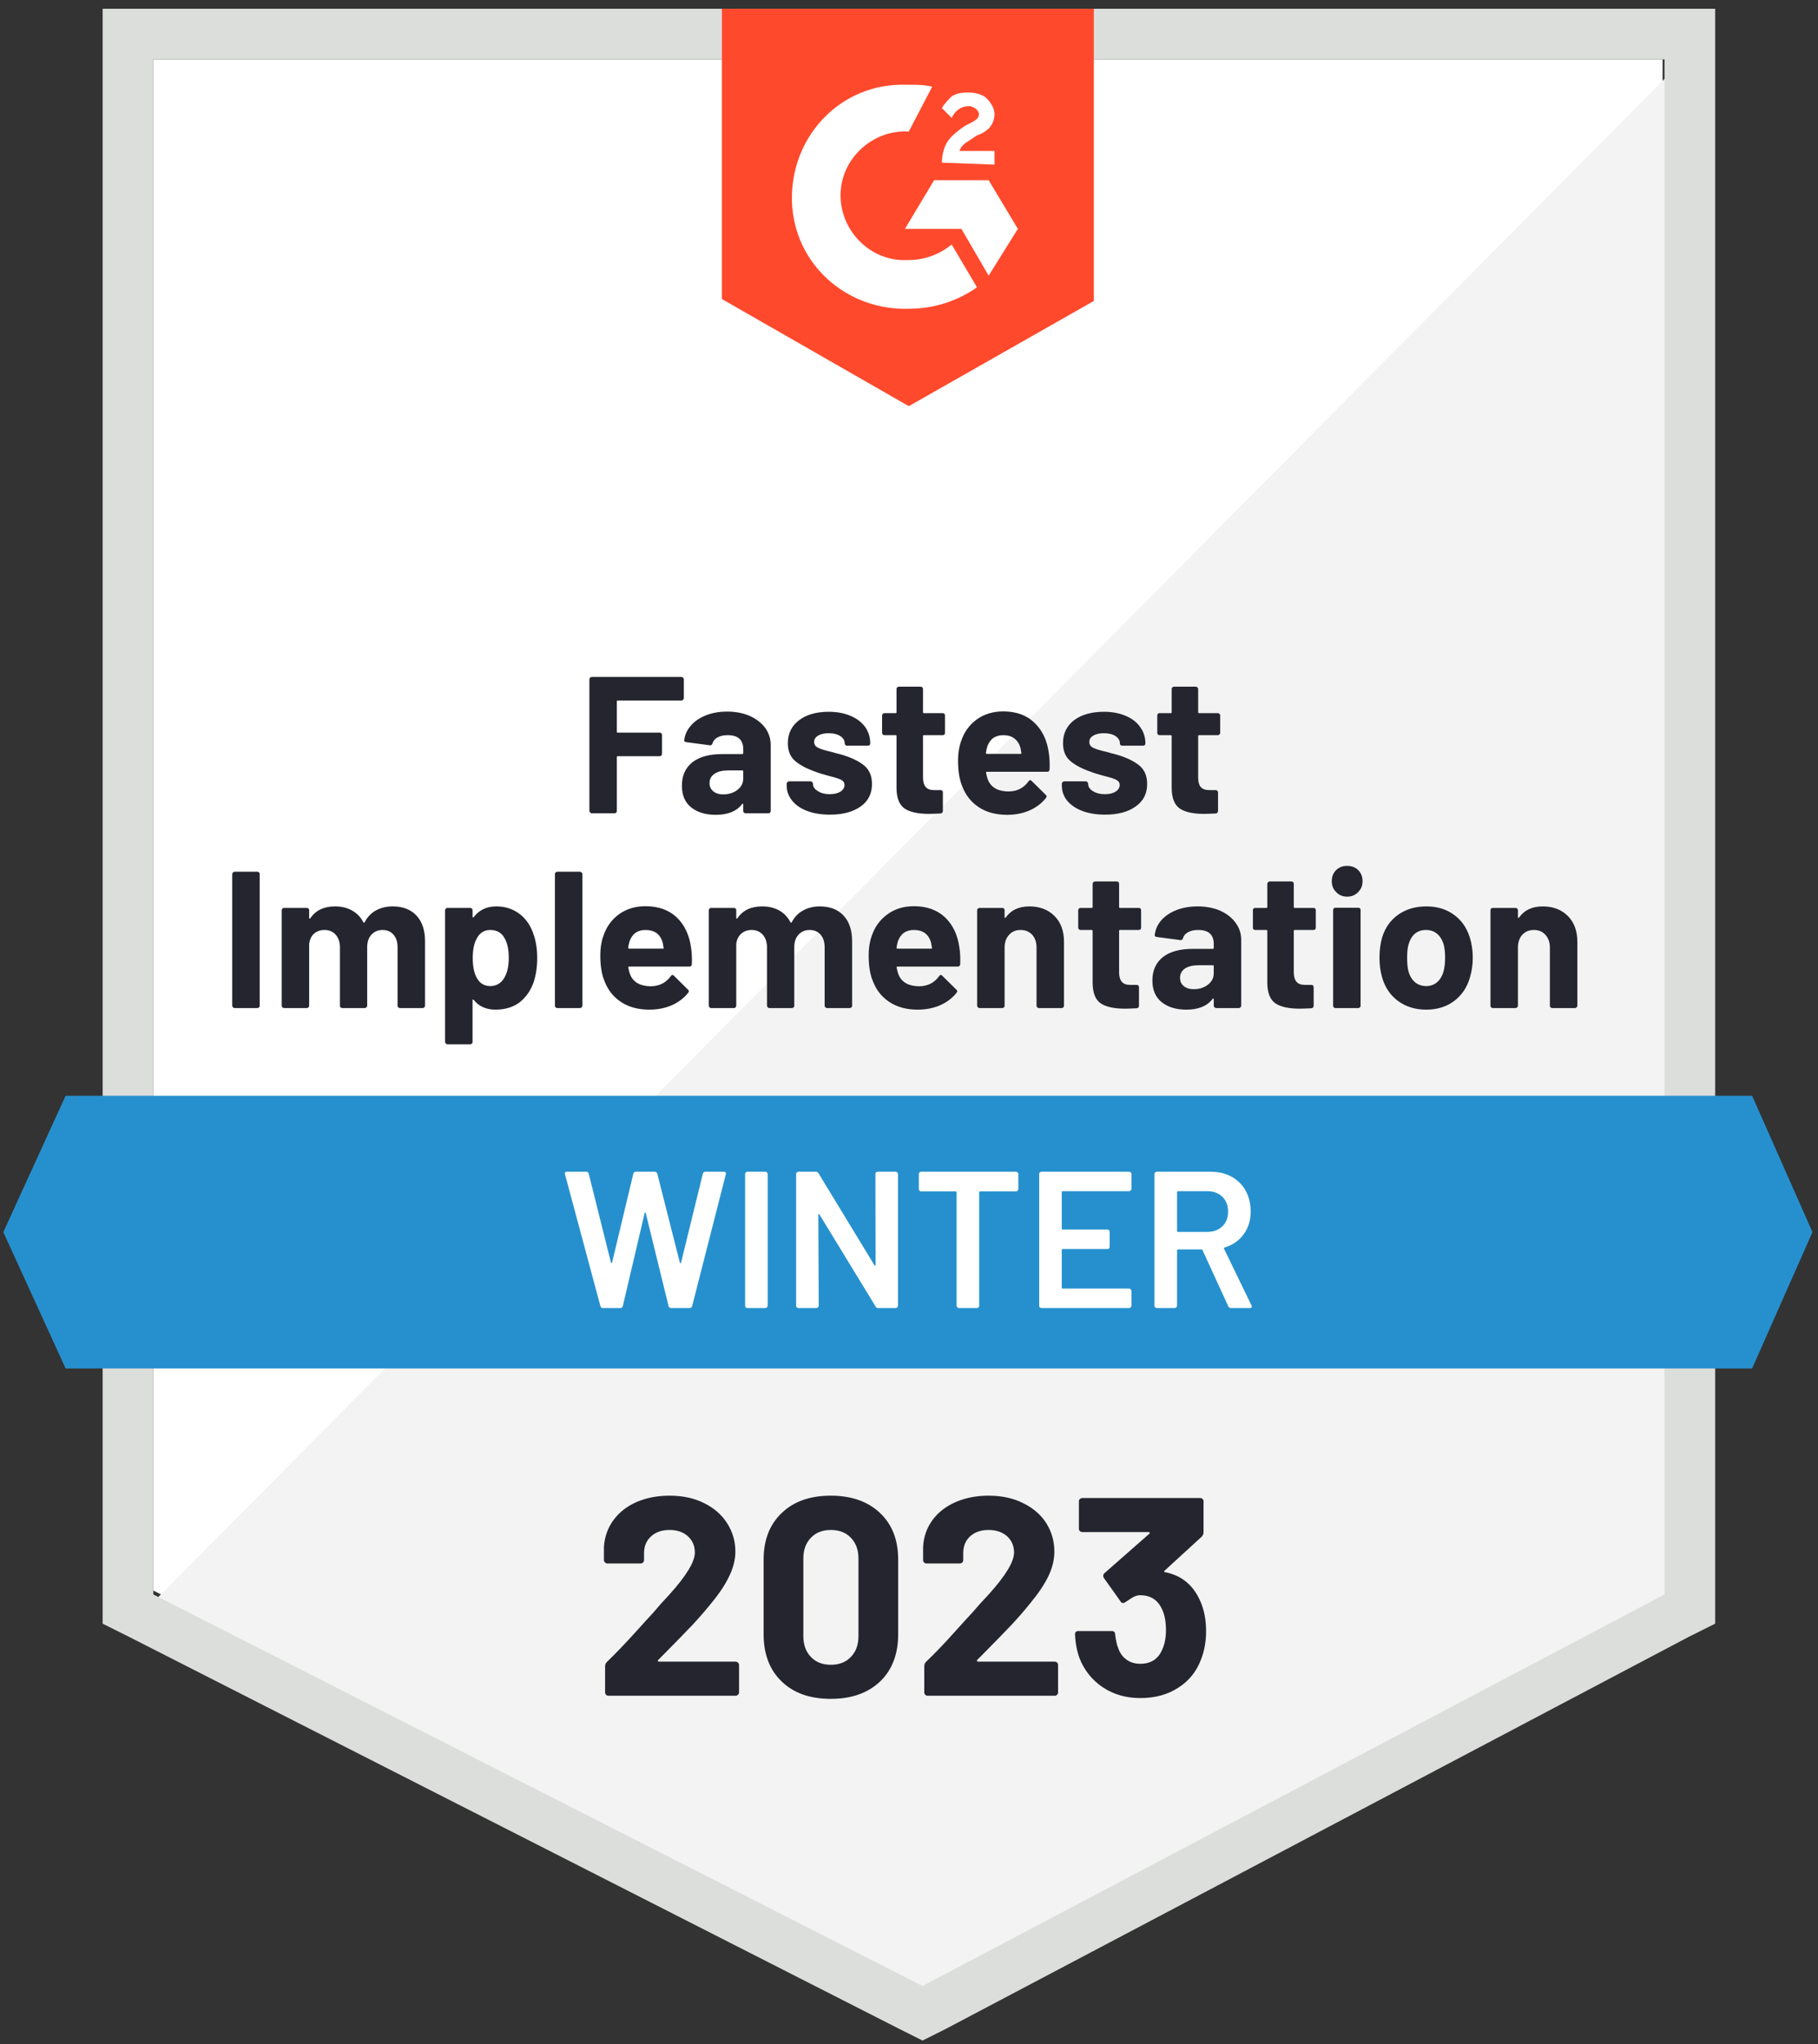 <svg width="137" height="154" viewBox="0 0 137 154" fill="none" xmlns="http://www.w3.org/2000/svg">
<rect x="0" y="0" width="137" height="154" fill="#333333" stroke="none"/>
<path d="M11.554 119.826L69.523 149.323L125.29 119.826V4.475H11.554V119.826Z" fill="white"/>
<path d="M126.457 4.916L10.373 121.881L70.543 151.672L126.457 123.055V4.916Z" fill="#F2F3F2"/>
<path d="M7.736 42.926V122.321L9.791 123.348L67.759 152.846L69.52 153.727L71.281 152.846L127.195 123.348L129.25 122.321V0.66H7.736V42.926ZM11.552 120.12V4.476H125.434V120.12L69.52 149.618L11.552 120.12Z" fill="#DCDEDC"/>
<path d="M68.486 6.384C69.073 6.384 69.66 6.384 70.247 6.53L68.486 9.906C65.845 9.759 63.496 11.814 63.35 14.455C63.203 17.097 65.257 19.445 67.899 19.592H68.486C69.66 19.592 70.834 19.151 71.715 18.418L73.623 21.646C72.155 22.674 70.394 23.261 68.486 23.261C63.79 23.407 59.828 19.885 59.681 15.189C59.534 10.493 63.056 6.53 67.752 6.384H68.486V6.384ZM74.503 13.575L76.704 17.244L74.503 20.766L72.449 17.244H68.193L70.394 13.575H74.503ZM70.981 12.254C70.981 11.667 71.128 11.08 71.421 10.64C71.715 10.199 72.302 9.759 72.742 9.466L73.036 9.319C73.623 9.025 73.769 8.879 73.769 8.585C73.769 8.291 73.329 7.998 73.036 7.998C72.449 7.998 72.008 8.291 71.715 8.879L70.981 8.145C71.128 7.851 71.421 7.558 71.715 7.264C72.155 6.971 72.595 6.971 73.036 6.971C73.476 6.971 74.063 7.117 74.356 7.411C74.65 7.704 74.943 8.145 74.943 8.585C74.943 9.319 74.503 9.906 73.623 10.199L73.182 10.493C72.742 10.786 72.449 10.933 72.302 11.373H74.943V12.401L70.981 12.254V12.254ZM68.486 30.598L82.428 22.674V0.66H54.398V22.527L68.486 30.598Z" fill="#FF492C"/>
<path d="M132.035 82.55H4.945L0.249 92.823L4.945 103.096H132.035L136.585 92.823L132.035 82.55Z" fill="#2690CE"/>
<path d="M17.676 75.945C17.627 75.945 17.588 75.926 17.559 75.887C17.52 75.858 17.5 75.818 17.5 75.769V65.849C17.5 65.8 17.52 65.761 17.559 65.731C17.588 65.692 17.627 65.673 17.676 65.673H19.393C19.442 65.673 19.486 65.692 19.525 65.731C19.555 65.761 19.57 65.8 19.57 65.849V75.769C19.57 75.818 19.555 75.858 19.525 75.887C19.486 75.926 19.442 75.945 19.393 75.945H17.676ZM29.593 68.285C30.356 68.285 30.953 68.515 31.383 68.975C31.814 69.434 32.029 70.08 32.029 70.912V75.769C32.029 75.818 32.01 75.858 31.97 75.887C31.941 75.926 31.902 75.945 31.853 75.945H30.136C30.087 75.945 30.043 75.926 30.004 75.887C29.974 75.858 29.96 75.818 29.96 75.769V71.367C29.96 70.966 29.857 70.648 29.652 70.413C29.446 70.178 29.172 70.061 28.83 70.061C28.487 70.061 28.209 70.178 27.993 70.413C27.778 70.648 27.67 70.961 27.67 71.352V75.769C27.67 75.818 27.651 75.858 27.612 75.887C27.582 75.926 27.543 75.945 27.494 75.945H25.792C25.743 75.945 25.699 75.926 25.66 75.887C25.631 75.858 25.616 75.818 25.616 75.769V71.367C25.616 70.975 25.508 70.657 25.293 70.413C25.078 70.178 24.799 70.061 24.456 70.061C24.143 70.061 23.879 70.154 23.664 70.339C23.459 70.525 23.336 70.785 23.297 71.117V75.769C23.297 75.818 23.282 75.858 23.253 75.887C23.214 75.926 23.17 75.945 23.121 75.945H21.404C21.355 75.945 21.316 75.926 21.287 75.887C21.247 75.858 21.228 75.818 21.228 75.769V68.578C21.228 68.529 21.247 68.485 21.287 68.446C21.316 68.417 21.355 68.402 21.404 68.402H23.121C23.17 68.402 23.214 68.417 23.253 68.446C23.282 68.485 23.297 68.529 23.297 68.578V69.151C23.297 69.18 23.307 69.2 23.326 69.209C23.346 69.219 23.366 69.209 23.385 69.18C23.786 68.583 24.407 68.285 25.249 68.285C25.738 68.285 26.164 68.388 26.526 68.593C26.898 68.799 27.181 69.092 27.377 69.474C27.406 69.532 27.441 69.532 27.48 69.474C27.695 69.072 27.983 68.774 28.346 68.578C28.717 68.383 29.133 68.285 29.593 68.285V68.285ZM40.218 70.427C40.394 70.927 40.482 71.513 40.482 72.189C40.482 72.864 40.389 73.475 40.203 74.023C39.978 74.649 39.626 75.148 39.147 75.52C38.657 75.882 38.056 76.063 37.342 76.063C36.637 76.063 36.089 75.818 35.698 75.329C35.678 75.3 35.659 75.29 35.639 75.3C35.62 75.31 35.61 75.329 35.61 75.359V78.499C35.61 78.548 35.595 78.587 35.566 78.617C35.527 78.656 35.483 78.675 35.434 78.675H33.717C33.668 78.675 33.629 78.656 33.599 78.617C33.56 78.587 33.541 78.548 33.541 78.499V68.578C33.541 68.529 33.56 68.485 33.599 68.446C33.629 68.417 33.668 68.402 33.717 68.402H35.434C35.483 68.402 35.527 68.417 35.566 68.446C35.595 68.485 35.61 68.529 35.61 68.578V69.063C35.61 69.092 35.62 69.107 35.639 69.107C35.659 69.117 35.678 69.112 35.698 69.092C36.109 68.554 36.676 68.285 37.4 68.285C38.075 68.285 38.662 68.476 39.161 68.857C39.651 69.229 40.003 69.752 40.218 70.427V70.427ZM37.973 73.715C38.217 73.333 38.34 72.815 38.34 72.159C38.34 71.543 38.237 71.054 38.031 70.692C37.806 70.271 37.444 70.061 36.945 70.061C36.495 70.061 36.158 70.271 35.933 70.692C35.727 71.044 35.625 71.538 35.625 72.174C35.625 72.829 35.732 73.338 35.947 73.7C36.172 74.091 36.505 74.287 36.945 74.287C37.386 74.287 37.728 74.096 37.973 73.715V73.715ZM41.994 75.945C41.945 75.945 41.901 75.926 41.862 75.887C41.832 75.858 41.818 75.818 41.818 75.769V65.849C41.818 65.8 41.832 65.761 41.862 65.731C41.901 65.692 41.945 65.673 41.994 65.673H43.711C43.76 65.673 43.799 65.692 43.828 65.731C43.867 65.761 43.887 65.8 43.887 65.849V75.769C43.887 75.818 43.867 75.858 43.828 75.887C43.799 75.926 43.76 75.945 43.711 75.945H41.994ZM52.076 71.396C52.135 71.768 52.154 72.184 52.135 72.644C52.125 72.761 52.061 72.82 51.944 72.82H47.409C47.35 72.82 47.331 72.844 47.35 72.893C47.38 73.089 47.434 73.284 47.512 73.48C47.766 74.028 48.285 74.302 49.067 74.302C49.694 74.292 50.188 74.038 50.55 73.539C50.589 73.48 50.633 73.451 50.682 73.451C50.711 73.451 50.745 73.47 50.785 73.509L51.841 74.551C51.89 74.6 51.914 74.644 51.914 74.683C51.914 74.703 51.895 74.742 51.856 74.801C51.533 75.202 51.117 75.515 50.608 75.74C50.1 75.955 49.542 76.063 48.935 76.063C48.094 76.063 47.385 75.872 46.807 75.491C46.22 75.109 45.8 74.576 45.545 73.891C45.34 73.402 45.237 72.761 45.237 71.968C45.237 71.43 45.31 70.956 45.457 70.545C45.682 69.85 46.074 69.297 46.631 68.887C47.199 68.476 47.869 68.27 48.642 68.27C49.62 68.27 50.408 68.554 51.005 69.121C51.592 69.689 51.949 70.447 52.076 71.396V71.396ZM48.657 70.061C48.04 70.061 47.634 70.349 47.438 70.927C47.399 71.054 47.365 71.21 47.336 71.396C47.336 71.445 47.36 71.469 47.409 71.469H49.948C50.007 71.469 50.026 71.445 50.007 71.396C49.958 71.112 49.933 70.975 49.933 70.985C49.845 70.692 49.694 70.462 49.478 70.295C49.253 70.139 48.979 70.061 48.657 70.061V70.061ZM61.776 68.285C62.54 68.285 63.136 68.515 63.567 68.975C63.997 69.434 64.213 70.08 64.213 70.912V75.769C64.213 75.818 64.198 75.858 64.169 75.887C64.129 75.926 64.085 75.945 64.037 75.945H62.319C62.271 75.945 62.231 75.926 62.202 75.887C62.163 75.858 62.143 75.818 62.143 75.769V71.367C62.143 70.966 62.041 70.648 61.835 70.413C61.63 70.178 61.356 70.061 61.013 70.061C60.671 70.061 60.392 70.178 60.177 70.413C59.962 70.648 59.854 70.961 59.854 71.352V75.769C59.854 75.818 59.839 75.858 59.81 75.887C59.771 75.926 59.727 75.945 59.678 75.945H57.975C57.927 75.945 57.888 75.926 57.858 75.887C57.819 75.858 57.799 75.818 57.799 75.769V71.367C57.799 70.975 57.692 70.657 57.477 70.413C57.261 70.178 56.983 70.061 56.64 70.061C56.327 70.061 56.068 70.154 55.862 70.339C55.647 70.525 55.52 70.785 55.481 71.117V75.769C55.481 75.818 55.466 75.858 55.437 75.887C55.398 75.926 55.353 75.945 55.305 75.945H53.587C53.539 75.945 53.499 75.926 53.47 75.887C53.431 75.858 53.411 75.818 53.411 75.769V68.578C53.411 68.529 53.431 68.485 53.47 68.446C53.499 68.417 53.539 68.402 53.587 68.402H55.305C55.353 68.402 55.398 68.417 55.437 68.446C55.466 68.485 55.481 68.529 55.481 68.578V69.151C55.481 69.18 55.49 69.2 55.51 69.209C55.53 69.219 55.549 69.209 55.569 69.18C55.97 68.583 56.591 68.285 57.432 68.285C57.922 68.285 58.352 68.388 58.724 68.593C59.086 68.799 59.365 69.092 59.56 69.474C59.59 69.532 59.624 69.532 59.663 69.474C59.879 69.072 60.172 68.774 60.544 68.578C60.906 68.383 61.317 68.285 61.776 68.285V68.285ZM72.299 71.396C72.358 71.768 72.377 72.184 72.358 72.644C72.348 72.761 72.284 72.82 72.167 72.82H67.632C67.573 72.82 67.554 72.844 67.573 72.893C67.603 73.089 67.656 73.284 67.735 73.48C67.989 74.028 68.508 74.302 69.29 74.302C69.917 74.292 70.411 74.038 70.773 73.539C70.812 73.48 70.856 73.451 70.905 73.451C70.934 73.451 70.968 73.47 71.007 73.509L72.064 74.551C72.113 74.6 72.138 74.644 72.138 74.683C72.138 74.703 72.118 74.742 72.079 74.801C71.756 75.202 71.34 75.515 70.831 75.74C70.323 75.955 69.765 76.063 69.158 76.063C68.317 76.063 67.608 75.872 67.03 75.491C66.443 75.109 66.023 74.576 65.768 73.891C65.563 73.402 65.46 72.761 65.46 71.968C65.46 71.43 65.534 70.956 65.68 70.545C65.905 69.85 66.302 69.297 66.869 68.887C67.427 68.476 68.092 68.27 68.865 68.27C69.843 68.27 70.631 68.554 71.228 69.121C71.815 69.689 72.172 70.447 72.299 71.396V71.396ZM68.879 70.061C68.263 70.061 67.857 70.349 67.661 70.927C67.622 71.054 67.588 71.21 67.559 71.396C67.559 71.445 67.583 71.469 67.632 71.469H70.171C70.23 71.469 70.249 71.445 70.23 71.396C70.181 71.112 70.156 70.975 70.156 70.985C70.068 70.692 69.917 70.462 69.701 70.295C69.476 70.139 69.202 70.061 68.879 70.061V70.061ZM77.567 68.285C78.35 68.285 78.981 68.525 79.461 69.004C79.94 69.483 80.18 70.134 80.18 70.956V75.769C80.18 75.818 80.165 75.858 80.136 75.887C80.097 75.926 80.052 75.945 80.004 75.945H78.287C78.238 75.945 78.198 75.926 78.169 75.887C78.13 75.858 78.111 75.818 78.111 75.769V71.381C78.111 70.99 78.003 70.672 77.788 70.427C77.563 70.183 77.269 70.061 76.907 70.061C76.545 70.061 76.256 70.183 76.041 70.427C75.816 70.672 75.704 70.99 75.704 71.381V75.769C75.704 75.818 75.689 75.858 75.66 75.887C75.621 75.926 75.576 75.945 75.528 75.945H73.811C73.762 75.945 73.722 75.926 73.693 75.887C73.654 75.858 73.634 75.818 73.634 75.769V68.578C73.634 68.529 73.654 68.485 73.693 68.446C73.722 68.417 73.762 68.402 73.811 68.402H75.528C75.576 68.402 75.621 68.417 75.66 68.446C75.689 68.485 75.704 68.529 75.704 68.578V69.092C75.704 69.121 75.713 69.141 75.733 69.151C75.753 69.16 75.767 69.156 75.777 69.136C76.178 68.569 76.775 68.285 77.567 68.285V68.285ZM85.991 69.885C85.991 69.933 85.977 69.977 85.947 70.017C85.908 70.046 85.864 70.061 85.815 70.061H84.406C84.357 70.061 84.333 70.085 84.333 70.134V73.245C84.333 73.568 84.401 73.808 84.538 73.964C84.666 74.121 84.876 74.199 85.169 74.199H85.654C85.703 74.199 85.747 74.214 85.786 74.243C85.815 74.282 85.83 74.326 85.83 74.375V75.769C85.83 75.877 85.771 75.941 85.654 75.96C85.243 75.98 84.949 75.99 84.773 75.99C83.961 75.99 83.355 75.858 82.953 75.593C82.552 75.319 82.347 74.811 82.337 74.067V70.134C82.337 70.085 82.313 70.061 82.264 70.061H81.427C81.378 70.061 81.339 70.046 81.31 70.017C81.271 69.977 81.251 69.933 81.251 69.885V68.578C81.251 68.529 81.271 68.485 81.31 68.446C81.339 68.417 81.378 68.402 81.427 68.402H82.264C82.313 68.402 82.337 68.378 82.337 68.329V66.582C82.337 66.534 82.357 66.494 82.396 66.465C82.425 66.426 82.464 66.406 82.513 66.406H84.157C84.206 66.406 84.25 66.426 84.289 66.465C84.318 66.494 84.333 66.534 84.333 66.582V68.329C84.333 68.378 84.357 68.402 84.406 68.402H85.815C85.864 68.402 85.908 68.417 85.947 68.446C85.977 68.485 85.991 68.529 85.991 68.578V69.885V69.885ZM90.247 68.285C90.883 68.285 91.451 68.392 91.95 68.608C92.448 68.833 92.835 69.136 93.109 69.518C93.393 69.899 93.534 70.325 93.534 70.794V75.769C93.534 75.818 93.515 75.858 93.476 75.887C93.447 75.926 93.407 75.945 93.358 75.945H91.641C91.593 75.945 91.553 75.926 91.524 75.887C91.485 75.858 91.465 75.818 91.465 75.769V75.285C91.465 75.256 91.456 75.236 91.436 75.226C91.416 75.217 91.397 75.226 91.377 75.256C90.966 75.794 90.306 76.063 89.396 76.063C88.633 76.063 88.016 75.877 87.547 75.505C87.077 75.133 86.842 74.586 86.842 73.862C86.842 73.108 87.107 72.521 87.635 72.1C88.163 71.69 88.917 71.484 89.895 71.484H91.392C91.441 71.484 91.465 71.46 91.465 71.411V71.088C91.465 70.765 91.367 70.511 91.172 70.325C90.976 70.149 90.683 70.061 90.291 70.061C89.988 70.061 89.738 70.114 89.543 70.222C89.337 70.33 89.205 70.481 89.147 70.677C89.117 70.785 89.054 70.834 88.956 70.824L87.18 70.589C87.063 70.569 87.009 70.525 87.019 70.457C87.058 70.046 87.219 69.674 87.503 69.341C87.796 69.009 88.178 68.75 88.647 68.564C89.127 68.378 89.66 68.285 90.247 68.285V68.285ZM89.954 74.522C90.374 74.522 90.731 74.409 91.025 74.184C91.319 73.959 91.465 73.671 91.465 73.319V72.79C91.465 72.741 91.441 72.717 91.392 72.717H90.335C89.895 72.717 89.548 72.8 89.293 72.966C89.049 73.133 88.926 73.368 88.926 73.671C88.926 73.935 89.019 74.14 89.205 74.287C89.391 74.444 89.641 74.522 89.954 74.522V74.522ZM99.155 69.885C99.155 69.933 99.141 69.977 99.111 70.017C99.072 70.046 99.028 70.061 98.979 70.061H97.57C97.521 70.061 97.497 70.085 97.497 70.134V73.245C97.497 73.568 97.565 73.808 97.702 73.964C97.83 74.121 98.04 74.199 98.333 74.199H98.818C98.867 74.199 98.911 74.214 98.95 74.243C98.979 74.282 98.994 74.326 98.994 74.375V75.769C98.994 75.877 98.935 75.941 98.818 75.96C98.407 75.98 98.113 75.99 97.937 75.99C97.125 75.99 96.519 75.858 96.117 75.593C95.716 75.319 95.511 74.811 95.501 74.067V70.134C95.501 70.085 95.477 70.061 95.428 70.061H94.591C94.542 70.061 94.498 70.046 94.459 70.017C94.43 69.977 94.415 69.933 94.415 69.885V68.578C94.415 68.529 94.43 68.485 94.459 68.446C94.498 68.417 94.542 68.402 94.591 68.402H95.428C95.477 68.402 95.501 68.378 95.501 68.329V66.582C95.501 66.534 95.521 66.494 95.56 66.465C95.589 66.426 95.628 66.406 95.677 66.406H97.321C97.37 66.406 97.414 66.426 97.453 66.465C97.482 66.494 97.497 66.534 97.497 66.582V68.329C97.497 68.378 97.521 68.402 97.57 68.402H98.979C99.028 68.402 99.072 68.417 99.111 68.446C99.141 68.485 99.155 68.529 99.155 68.578V69.885V69.885ZM101.518 67.551C101.185 67.551 100.911 67.439 100.696 67.213C100.471 66.998 100.359 66.724 100.359 66.392C100.359 66.049 100.466 65.77 100.682 65.555C100.897 65.34 101.176 65.232 101.518 65.232C101.86 65.232 102.139 65.34 102.355 65.555C102.57 65.77 102.677 66.049 102.677 66.392C102.677 66.724 102.565 66.998 102.34 67.213C102.125 67.439 101.851 67.551 101.518 67.551V67.551ZM100.638 75.945C100.589 75.945 100.545 75.926 100.505 75.887C100.476 75.858 100.461 75.818 100.461 75.769V68.564C100.461 68.515 100.476 68.471 100.505 68.432C100.545 68.402 100.589 68.388 100.638 68.388H102.355C102.403 68.388 102.448 68.402 102.487 68.432C102.516 68.471 102.531 68.515 102.531 68.564V75.769C102.531 75.818 102.516 75.858 102.487 75.887C102.448 75.926 102.403 75.945 102.355 75.945H100.638V75.945ZM107.476 76.063C106.655 76.063 105.95 75.848 105.363 75.417C104.776 74.987 104.375 74.4 104.16 73.656C104.023 73.196 103.954 72.697 103.954 72.159C103.954 71.582 104.023 71.063 104.16 70.604C104.385 69.88 104.791 69.312 105.378 68.901C105.965 68.49 106.669 68.285 107.491 68.285C108.293 68.285 108.978 68.49 109.546 68.901C110.113 69.302 110.514 69.865 110.749 70.589C110.906 71.078 110.984 71.592 110.984 72.13C110.984 72.658 110.915 73.152 110.778 73.612C110.563 74.375 110.162 74.977 109.575 75.417C108.998 75.848 108.298 76.063 107.476 76.063V76.063ZM107.476 74.287C107.799 74.287 108.073 74.189 108.298 73.994C108.523 73.798 108.685 73.529 108.782 73.186C108.861 72.873 108.9 72.531 108.9 72.159C108.9 71.748 108.861 71.401 108.782 71.117C108.675 70.785 108.509 70.525 108.284 70.339C108.058 70.154 107.785 70.061 107.462 70.061C107.129 70.061 106.85 70.154 106.625 70.339C106.41 70.525 106.253 70.785 106.156 71.117C106.077 71.352 106.038 71.699 106.038 72.159C106.038 72.6 106.072 72.942 106.141 73.186C106.239 73.529 106.4 73.798 106.625 73.994C106.86 74.189 107.144 74.287 107.476 74.287ZM116.252 68.285C117.035 68.285 117.666 68.525 118.146 69.004C118.625 69.483 118.865 70.134 118.865 70.956V75.769C118.865 75.818 118.845 75.858 118.806 75.887C118.777 75.926 118.737 75.945 118.689 75.945H116.971C116.923 75.945 116.879 75.926 116.839 75.887C116.81 75.858 116.795 75.818 116.795 75.769V71.381C116.795 70.99 116.683 70.672 116.458 70.427C116.243 70.183 115.954 70.061 115.592 70.061C115.23 70.061 114.936 70.183 114.711 70.427C114.496 70.672 114.389 70.99 114.389 71.381V75.769C114.389 75.818 114.369 75.858 114.33 75.887C114.3 75.926 114.261 75.945 114.212 75.945H112.495C112.446 75.945 112.402 75.926 112.363 75.887C112.334 75.858 112.319 75.818 112.319 75.769V68.578C112.319 68.529 112.334 68.485 112.363 68.446C112.402 68.417 112.446 68.402 112.495 68.402H114.212C114.261 68.402 114.3 68.417 114.33 68.446C114.369 68.485 114.389 68.529 114.389 68.578V69.092C114.389 69.121 114.398 69.141 114.418 69.151C114.437 69.16 114.452 69.156 114.462 69.136C114.863 68.569 115.46 68.285 116.252 68.285V68.285ZM51.533 52.597C51.533 52.646 51.513 52.685 51.474 52.714C51.445 52.753 51.406 52.773 51.357 52.773H46.558C46.509 52.773 46.484 52.797 46.484 52.846V55.121C46.484 55.17 46.509 55.194 46.558 55.194H49.713C49.762 55.194 49.801 55.209 49.831 55.238C49.87 55.277 49.889 55.321 49.889 55.37V56.794C49.889 56.843 49.87 56.887 49.831 56.926C49.801 56.955 49.762 56.97 49.713 56.97H46.558C46.509 56.97 46.484 56.994 46.484 57.043V61.094C46.484 61.143 46.47 61.182 46.441 61.211C46.401 61.25 46.357 61.27 46.308 61.27H44.591C44.542 61.27 44.503 61.25 44.474 61.211C44.435 61.182 44.415 61.143 44.415 61.094V51.173C44.415 51.124 44.435 51.085 44.474 51.056C44.503 51.017 44.542 50.997 44.591 50.997H51.357C51.406 50.997 51.445 51.017 51.474 51.056C51.513 51.085 51.533 51.124 51.533 51.173V52.597V52.597ZM54.791 53.609C55.427 53.609 55.994 53.717 56.493 53.932C56.992 54.157 57.384 54.46 57.667 54.842C57.941 55.224 58.078 55.649 58.078 56.119V61.094C58.078 61.143 58.064 61.182 58.034 61.211C57.995 61.25 57.951 61.27 57.902 61.27H56.185C56.136 61.27 56.092 61.25 56.053 61.211C56.024 61.182 56.009 61.143 56.009 61.094V60.609C56.009 60.58 55.999 60.561 55.98 60.551C55.96 60.541 55.941 60.551 55.921 60.58C55.51 61.118 54.85 61.387 53.94 61.387C53.177 61.387 52.56 61.201 52.091 60.83C51.621 60.458 51.386 59.91 51.386 59.186C51.386 58.433 51.65 57.846 52.179 57.425C52.707 57.014 53.46 56.809 54.439 56.809H55.936C55.984 56.809 56.009 56.784 56.009 56.735V56.412C56.009 56.089 55.911 55.835 55.715 55.649C55.52 55.473 55.226 55.385 54.835 55.385C54.532 55.385 54.282 55.439 54.087 55.546C53.881 55.654 53.749 55.806 53.69 56.001C53.661 56.109 53.597 56.158 53.499 56.148L51.724 55.913C51.606 55.894 51.553 55.85 51.562 55.781C51.601 55.37 51.768 54.998 52.061 54.666C52.345 54.333 52.727 54.074 53.206 53.888C53.676 53.702 54.204 53.609 54.791 53.609V53.609ZM54.497 59.846C54.918 59.846 55.275 59.734 55.569 59.509C55.862 59.284 56.009 58.995 56.009 58.643V58.115C56.009 58.066 55.984 58.041 55.936 58.041H54.879C54.439 58.041 54.096 58.124 53.852 58.291C53.597 58.457 53.47 58.692 53.47 58.995C53.47 59.259 53.563 59.465 53.749 59.612C53.935 59.768 54.184 59.846 54.497 59.846V59.846ZM62.54 61.373C61.884 61.373 61.312 61.28 60.823 61.094C60.333 60.908 59.957 60.649 59.693 60.316C59.419 59.983 59.282 59.607 59.282 59.186V59.039C59.282 58.99 59.301 58.951 59.34 58.922C59.37 58.883 59.409 58.863 59.458 58.863H61.087C61.136 58.863 61.175 58.883 61.204 58.922C61.243 58.951 61.263 58.99 61.263 59.039V59.054C61.263 59.269 61.385 59.45 61.63 59.597C61.865 59.753 62.163 59.832 62.525 59.832C62.858 59.832 63.127 59.768 63.332 59.641C63.538 59.504 63.64 59.338 63.64 59.142C63.64 58.966 63.552 58.834 63.376 58.746C63.2 58.658 62.911 58.565 62.51 58.467C62.05 58.349 61.688 58.237 61.424 58.129C60.798 57.914 60.299 57.65 59.927 57.337C59.556 57.024 59.37 56.574 59.37 55.987C59.37 55.263 59.653 54.685 60.221 54.255C60.779 53.834 61.522 53.624 62.452 53.624C63.078 53.624 63.626 53.727 64.095 53.932C64.565 54.128 64.932 54.407 65.196 54.769C65.45 55.131 65.578 55.541 65.578 56.001C65.578 56.05 65.563 56.094 65.534 56.133C65.494 56.163 65.45 56.178 65.401 56.178H63.831C63.782 56.178 63.743 56.163 63.714 56.133C63.675 56.094 63.655 56.05 63.655 56.001C63.655 55.786 63.547 55.605 63.332 55.458C63.107 55.312 62.814 55.238 62.452 55.238C62.129 55.238 61.865 55.297 61.659 55.414C61.454 55.532 61.351 55.693 61.351 55.899C61.351 56.094 61.454 56.241 61.659 56.339C61.855 56.437 62.187 56.539 62.657 56.647L63.024 56.75C63.161 56.779 63.308 56.818 63.464 56.867C64.159 57.073 64.707 57.337 65.108 57.66C65.509 57.983 65.71 58.452 65.71 59.069C65.71 59.793 65.426 60.355 64.858 60.756C64.281 61.167 63.508 61.373 62.54 61.373V61.373ZM71.213 55.209C71.213 55.258 71.198 55.302 71.169 55.341C71.13 55.37 71.086 55.385 71.037 55.385H69.628C69.579 55.385 69.555 55.41 69.555 55.458V58.57C69.555 58.892 69.623 59.132 69.76 59.289C69.887 59.445 70.098 59.523 70.391 59.523H70.875C70.924 59.523 70.968 59.538 71.007 59.568C71.037 59.607 71.052 59.651 71.052 59.7V61.094C71.052 61.201 70.993 61.265 70.875 61.285C70.465 61.304 70.171 61.314 69.995 61.314C69.183 61.314 68.576 61.182 68.175 60.918C67.774 60.644 67.569 60.135 67.559 59.391V55.458C67.559 55.41 67.534 55.385 67.485 55.385H66.649C66.6 55.385 66.561 55.37 66.531 55.341C66.492 55.302 66.473 55.258 66.473 55.209V53.903C66.473 53.854 66.492 53.81 66.531 53.771C66.561 53.741 66.6 53.727 66.649 53.727H67.485C67.534 53.727 67.559 53.702 67.559 53.653V51.907C67.559 51.858 67.573 51.819 67.603 51.789C67.642 51.75 67.686 51.731 67.735 51.731H69.379C69.427 51.731 69.471 51.75 69.511 51.789C69.54 51.819 69.555 51.858 69.555 51.907V53.653C69.555 53.702 69.579 53.727 69.628 53.727H71.037C71.086 53.727 71.13 53.741 71.169 53.771C71.198 53.81 71.213 53.854 71.213 53.903V55.209V55.209ZM79.035 56.721C79.094 57.092 79.113 57.508 79.094 57.968C79.084 58.085 79.02 58.144 78.903 58.144H74.368C74.309 58.144 74.29 58.169 74.309 58.217C74.339 58.413 74.393 58.609 74.471 58.804C74.725 59.352 75.244 59.626 76.026 59.626C76.653 59.617 77.147 59.362 77.509 58.863C77.548 58.804 77.592 58.775 77.641 58.775C77.67 58.775 77.704 58.795 77.744 58.834L78.8 59.876C78.849 59.925 78.874 59.969 78.874 60.008C78.874 60.027 78.854 60.066 78.815 60.125C78.492 60.526 78.076 60.839 77.567 61.065C77.059 61.28 76.501 61.387 75.894 61.387C75.053 61.387 74.344 61.197 73.766 60.815C73.18 60.433 72.759 59.9 72.504 59.215C72.299 58.726 72.196 58.085 72.196 57.293C72.196 56.755 72.27 56.28 72.416 55.869C72.641 55.175 73.033 54.622 73.59 54.211C74.158 53.8 74.828 53.595 75.601 53.595C76.579 53.595 77.362 53.878 77.949 54.446C78.546 55.013 78.908 55.772 79.035 56.721V56.721ZM75.616 55.385C74.999 55.385 74.593 55.674 74.397 56.251C74.358 56.378 74.324 56.535 74.295 56.721C74.295 56.769 74.319 56.794 74.368 56.794H76.907C76.966 56.794 76.985 56.769 76.966 56.721C76.917 56.437 76.892 56.3 76.892 56.31C76.804 56.016 76.648 55.786 76.423 55.62C76.207 55.463 75.939 55.385 75.616 55.385V55.385ZM83.276 61.373C82.621 61.373 82.048 61.28 81.559 61.094C81.07 60.908 80.689 60.649 80.415 60.316C80.15 59.983 80.018 59.607 80.018 59.186V59.039C80.018 58.99 80.038 58.951 80.077 58.922C80.106 58.883 80.145 58.863 80.194 58.863H81.823C81.872 58.863 81.911 58.883 81.941 58.922C81.98 58.951 81.999 58.99 81.999 59.039V59.054C81.999 59.269 82.117 59.45 82.352 59.597C82.596 59.753 82.9 59.832 83.262 59.832C83.594 59.832 83.863 59.768 84.069 59.641C84.274 59.504 84.377 59.338 84.377 59.142C84.377 58.966 84.289 58.834 84.113 58.746C83.937 58.658 83.648 58.565 83.247 58.467C82.787 58.349 82.425 58.237 82.161 58.129C81.535 57.914 81.036 57.65 80.664 57.337C80.292 57.024 80.106 56.574 80.106 55.987C80.106 55.263 80.385 54.685 80.943 54.255C81.51 53.834 82.259 53.624 83.188 53.624C83.814 53.624 84.362 53.727 84.832 53.932C85.302 54.128 85.663 54.407 85.918 54.769C86.182 55.131 86.314 55.541 86.314 56.001C86.314 56.05 86.299 56.094 86.27 56.133C86.231 56.163 86.187 56.178 86.138 56.178H84.568C84.519 56.178 84.475 56.163 84.436 56.133C84.406 56.094 84.392 56.05 84.392 56.001C84.392 55.786 84.284 55.605 84.069 55.458C83.844 55.312 83.55 55.238 83.188 55.238C82.865 55.238 82.601 55.297 82.396 55.414C82.19 55.532 82.088 55.693 82.088 55.899C82.088 56.094 82.185 56.241 82.381 56.339C82.587 56.437 82.924 56.539 83.394 56.647L83.761 56.75C83.897 56.779 84.044 56.818 84.201 56.867C84.895 57.073 85.443 57.337 85.844 57.66C86.246 57.983 86.446 58.452 86.446 59.069C86.446 59.793 86.158 60.355 85.58 60.756C85.013 61.167 84.245 61.373 83.276 61.373V61.373ZM91.95 55.209C91.95 55.258 91.93 55.302 91.891 55.341C91.862 55.37 91.822 55.385 91.773 55.385H90.365C90.316 55.385 90.291 55.41 90.291 55.458V58.57C90.291 58.892 90.355 59.132 90.482 59.289C90.619 59.445 90.834 59.523 91.128 59.523H91.612C91.661 59.523 91.7 59.538 91.729 59.568C91.769 59.607 91.788 59.651 91.788 59.7V61.094C91.788 61.201 91.729 61.265 91.612 61.285C91.201 61.304 90.908 61.314 90.731 61.314C89.919 61.314 89.313 61.182 88.912 60.918C88.511 60.644 88.305 60.135 88.295 59.391V55.458C88.295 55.41 88.271 55.385 88.222 55.385H87.385C87.337 55.385 87.293 55.37 87.253 55.341C87.224 55.302 87.209 55.258 87.209 55.209V53.903C87.209 53.854 87.224 53.81 87.253 53.771C87.293 53.741 87.337 53.727 87.385 53.727H88.222C88.271 53.727 88.295 53.702 88.295 53.653V51.907C88.295 51.858 88.31 51.819 88.339 51.789C88.379 51.75 88.422 51.731 88.471 51.731H90.115C90.164 51.731 90.203 51.75 90.233 51.789C90.272 51.819 90.291 51.858 90.291 51.907V53.653C90.291 53.702 90.316 53.727 90.365 53.727H91.773C91.822 53.727 91.862 53.741 91.891 53.771C91.93 53.81 91.95 53.854 91.95 53.903V55.209V55.209Z" fill="#252530"/>
<path d="M45.451 98.546C45.343 98.546 45.275 98.497 45.246 98.399L42.575 88.464L42.56 88.405C42.56 88.317 42.614 88.273 42.721 88.273H44.16C44.267 88.273 44.336 88.322 44.365 88.42L46.038 95.112C46.048 95.141 46.063 95.156 46.082 95.156C46.102 95.156 46.116 95.141 46.126 95.112L47.726 88.42C47.755 88.322 47.819 88.273 47.917 88.273H49.325C49.433 88.273 49.502 88.322 49.531 88.42L51.233 95.126C51.243 95.156 51.258 95.17 51.277 95.17C51.297 95.17 51.312 95.156 51.321 95.126L52.965 88.42C52.994 88.322 53.063 88.273 53.17 88.273H54.535C54.672 88.273 54.726 88.336 54.697 88.464L52.158 98.399C52.129 98.497 52.06 98.546 51.952 98.546H50.588C50.48 98.546 50.411 98.497 50.382 98.399L48.665 91.399C48.655 91.369 48.641 91.35 48.621 91.34C48.602 91.34 48.587 91.36 48.577 91.399L46.933 98.399C46.904 98.497 46.84 98.546 46.743 98.546H45.451V98.546ZM56.326 98.546C56.277 98.546 56.233 98.526 56.194 98.487C56.164 98.458 56.15 98.419 56.15 98.37V88.449C56.15 88.4 56.164 88.361 56.194 88.332C56.233 88.292 56.277 88.273 56.326 88.273H57.676C57.725 88.273 57.764 88.292 57.793 88.332C57.833 88.361 57.852 88.4 57.852 88.449V98.37C57.852 98.419 57.833 98.458 57.793 98.487C57.764 98.526 57.725 98.546 57.676 98.546H56.326ZM65.968 88.449C65.968 88.4 65.982 88.361 66.012 88.332C66.051 88.292 66.095 88.273 66.144 88.273H67.494C67.543 88.273 67.582 88.292 67.611 88.332C67.65 88.361 67.67 88.4 67.67 88.449V98.37C67.67 98.419 67.65 98.458 67.611 98.487C67.582 98.526 67.543 98.546 67.494 98.546H66.188C66.09 98.546 66.022 98.507 65.982 98.428L61.756 91.501C61.736 91.472 61.717 91.457 61.697 91.457C61.678 91.467 61.668 91.492 61.668 91.531L61.697 98.37C61.697 98.419 61.678 98.458 61.638 98.487C61.609 98.526 61.57 98.546 61.521 98.546H60.171C60.122 98.546 60.078 98.526 60.039 98.487C60.009 98.458 59.995 98.419 59.995 98.37V88.449C59.995 88.4 60.009 88.361 60.039 88.332C60.078 88.292 60.122 88.273 60.171 88.273H61.477C61.575 88.273 61.643 88.312 61.682 88.39L65.894 95.317C65.914 95.347 65.933 95.356 65.953 95.347C65.972 95.347 65.982 95.327 65.982 95.288L65.968 88.449V88.449ZM76.563 88.273C76.612 88.273 76.651 88.292 76.681 88.332C76.72 88.361 76.74 88.4 76.74 88.449V89.579C76.74 89.628 76.72 89.667 76.681 89.696C76.651 89.736 76.612 89.755 76.563 89.755H73.863C73.814 89.755 73.79 89.779 73.79 89.829V98.37C73.79 98.419 73.775 98.458 73.746 98.487C73.707 98.526 73.663 98.546 73.614 98.546H72.263C72.215 98.546 72.175 98.526 72.146 98.487C72.107 98.458 72.087 98.419 72.087 98.37V89.829C72.087 89.779 72.063 89.755 72.014 89.755H69.416C69.368 89.755 69.323 89.736 69.284 89.696C69.255 89.667 69.24 89.628 69.24 89.579V88.449C69.24 88.4 69.255 88.361 69.284 88.332C69.323 88.292 69.368 88.273 69.416 88.273H76.563V88.273ZM85.266 89.564C85.266 89.613 85.246 89.652 85.207 89.682C85.178 89.721 85.139 89.74 85.09 89.74H80.086C80.037 89.74 80.012 89.765 80.012 89.814V92.558C80.012 92.607 80.037 92.632 80.086 92.632H83.446C83.495 92.632 83.539 92.646 83.578 92.675C83.608 92.715 83.622 92.759 83.622 92.808V93.923C83.622 93.972 83.608 94.016 83.578 94.055C83.539 94.084 83.495 94.099 83.446 94.099H80.086C80.037 94.099 80.012 94.124 80.012 94.172V97.005C80.012 97.054 80.037 97.078 80.086 97.078H85.09C85.139 97.078 85.178 97.098 85.207 97.137C85.246 97.166 85.266 97.205 85.266 97.254V98.37C85.266 98.419 85.246 98.458 85.207 98.487C85.178 98.526 85.139 98.546 85.09 98.546H78.486C78.437 98.546 78.393 98.526 78.354 98.487C78.325 98.458 78.31 98.419 78.31 98.37V88.449C78.31 88.4 78.325 88.361 78.354 88.332C78.393 88.292 78.437 88.273 78.486 88.273H85.09C85.139 88.273 85.178 88.292 85.207 88.332C85.246 88.361 85.266 88.4 85.266 88.449V89.564V89.564ZM92.765 98.546C92.668 98.546 92.599 98.502 92.56 98.414L90.623 94.187C90.603 94.148 90.574 94.128 90.535 94.128H88.773C88.725 94.128 88.7 94.153 88.7 94.202V98.37C88.7 98.419 88.681 98.458 88.641 98.487C88.612 98.526 88.573 98.546 88.524 98.546H87.174C87.125 98.546 87.081 98.526 87.042 98.487C87.013 98.458 86.998 98.419 86.998 98.37V88.449C86.998 88.4 87.013 88.361 87.042 88.332C87.081 88.292 87.125 88.273 87.174 88.273H91.21C91.806 88.273 92.335 88.395 92.795 88.64C93.254 88.894 93.612 89.246 93.866 89.696C94.12 90.156 94.248 90.68 94.248 91.267C94.248 91.942 94.071 92.514 93.719 92.984C93.377 93.463 92.897 93.796 92.281 93.982C92.261 93.982 92.247 93.991 92.237 94.011C92.227 94.031 92.227 94.05 92.237 94.07L94.306 98.34C94.326 98.379 94.336 98.409 94.336 98.428C94.336 98.507 94.282 98.546 94.174 98.546H92.765V98.546ZM88.773 89.74C88.725 89.74 88.7 89.765 88.7 89.814V92.734C88.7 92.783 88.725 92.808 88.773 92.808H90.975C91.445 92.808 91.826 92.666 92.12 92.382C92.403 92.108 92.545 91.741 92.545 91.281C92.545 90.822 92.403 90.45 92.12 90.166C91.826 89.882 91.445 89.74 90.975 89.74H88.773V89.74Z" fill="white"/>
<path d="M49.604 125.051C49.575 125.08 49.565 125.11 49.575 125.139C49.594 125.168 49.624 125.183 49.663 125.183H55.43C55.499 125.183 55.558 125.207 55.606 125.256C55.665 125.305 55.694 125.364 55.694 125.433V127.502C55.694 127.57 55.665 127.629 55.606 127.678C55.558 127.727 55.499 127.751 55.43 127.751H45.862C45.784 127.751 45.72 127.727 45.671 127.678C45.622 127.629 45.598 127.57 45.598 127.502V125.535C45.598 125.408 45.642 125.3 45.73 125.212C46.425 124.537 47.134 123.799 47.858 122.996C48.582 122.194 49.037 121.695 49.223 121.499C49.614 121.03 50.015 120.58 50.426 120.149C51.718 118.721 52.363 117.659 52.363 116.965C52.363 116.466 52.187 116.055 51.835 115.732C51.483 115.419 51.023 115.262 50.455 115.262C49.888 115.262 49.428 115.419 49.076 115.732C48.714 116.055 48.533 116.48 48.533 117.009V117.537C48.533 117.606 48.508 117.664 48.459 117.713C48.411 117.762 48.352 117.787 48.283 117.787H45.774C45.705 117.787 45.647 117.762 45.598 117.713C45.539 117.664 45.51 117.606 45.51 117.537V116.539C45.559 115.776 45.803 115.096 46.243 114.499C46.684 113.912 47.266 113.462 47.99 113.149C48.724 112.836 49.545 112.679 50.455 112.679C51.463 112.679 52.339 112.87 53.082 113.252C53.826 113.624 54.398 114.127 54.799 114.763C55.21 115.409 55.416 116.118 55.416 116.891C55.416 117.488 55.264 118.1 54.961 118.726C54.667 119.352 54.222 120.027 53.625 120.751C53.185 121.299 52.711 121.847 52.202 122.395C51.693 122.933 50.935 123.711 49.927 124.728L49.604 125.051V125.051ZM62.607 127.986C61.041 127.986 59.809 127.551 58.908 126.68C57.999 125.809 57.544 124.62 57.544 123.114V117.493C57.544 116.016 57.999 114.847 58.908 113.986C59.809 113.115 61.041 112.679 62.607 112.679C64.162 112.679 65.4 113.115 66.32 113.986C67.23 114.847 67.684 116.016 67.684 117.493V123.114C67.684 124.62 67.23 125.809 66.32 126.68C65.4 127.551 64.162 127.986 62.607 127.986ZM62.607 125.418C63.243 125.418 63.747 125.222 64.118 124.831C64.5 124.439 64.691 123.916 64.691 123.261V117.405C64.691 116.759 64.5 116.241 64.118 115.849C63.747 115.458 63.243 115.262 62.607 115.262C61.981 115.262 61.482 115.458 61.11 115.849C60.728 116.241 60.538 116.759 60.538 117.405V123.261C60.538 123.916 60.728 124.439 61.11 124.831C61.482 125.222 61.981 125.418 62.607 125.418ZM73.643 125.051C73.614 125.08 73.609 125.11 73.628 125.139C73.638 125.168 73.667 125.183 73.716 125.183H79.484C79.552 125.183 79.611 125.207 79.66 125.256C79.709 125.305 79.733 125.364 79.733 125.433V127.502C79.733 127.57 79.709 127.629 79.66 127.678C79.611 127.727 79.552 127.751 79.484 127.751H69.9C69.832 127.751 69.773 127.727 69.724 127.678C69.675 127.629 69.651 127.57 69.651 127.502V125.535C69.651 125.408 69.69 125.3 69.769 125.212C70.473 124.537 71.182 123.799 71.896 122.996C72.62 122.194 73.075 121.695 73.261 121.499C73.662 121.03 74.068 120.58 74.479 120.149C75.771 118.721 76.416 117.659 76.416 116.965C76.416 116.466 76.24 116.055 75.888 115.732C75.526 115.419 75.061 115.262 74.494 115.262C73.927 115.262 73.467 115.419 73.115 115.732C72.762 116.055 72.586 116.48 72.586 117.009V117.537C72.586 117.606 72.562 117.664 72.513 117.713C72.464 117.762 72.4 117.787 72.322 117.787H69.812C69.744 117.787 69.685 117.762 69.636 117.713C69.588 117.664 69.563 117.606 69.563 117.537V116.539C69.602 115.776 69.842 115.096 70.282 114.499C70.722 113.912 71.309 113.462 72.043 113.149C72.777 112.836 73.594 112.679 74.494 112.679C75.502 112.679 76.377 112.87 77.121 113.252C77.874 113.624 78.451 114.127 78.853 114.763C79.254 115.409 79.454 116.118 79.454 116.891C79.454 117.488 79.308 118.1 79.014 118.726C78.711 119.352 78.261 120.027 77.664 120.751C77.224 121.299 76.749 121.847 76.24 122.395C75.732 122.933 74.973 123.711 73.966 124.728L73.643 125.051V125.051ZM90.461 120.648C90.745 121.294 90.887 122.042 90.887 122.894C90.887 123.667 90.76 124.376 90.505 125.022C90.163 125.931 89.59 126.641 88.788 127.15C87.986 127.668 87.037 127.927 85.941 127.927C84.865 127.927 83.921 127.658 83.109 127.12C82.296 126.572 81.71 125.839 81.347 124.919C81.152 124.371 81.039 123.774 81.01 123.128C81.01 122.962 81.093 122.879 81.259 122.879H83.784C83.95 122.879 84.033 122.962 84.033 123.128C84.092 123.598 84.17 123.945 84.268 124.17C84.395 124.542 84.606 124.831 84.899 125.036C85.183 125.242 85.525 125.344 85.926 125.344C86.719 125.344 87.267 124.997 87.57 124.302C87.766 123.882 87.864 123.388 87.864 122.82C87.864 122.145 87.756 121.597 87.541 121.177C87.218 120.511 86.675 120.179 85.912 120.179C85.755 120.179 85.589 120.223 85.413 120.311C85.246 120.409 85.041 120.541 84.796 120.707C84.738 120.746 84.684 120.766 84.635 120.766C84.547 120.766 84.483 120.727 84.444 120.648L83.182 118.873C83.153 118.833 83.138 118.784 83.138 118.726C83.138 118.638 83.167 118.569 83.226 118.52L86.601 115.556C86.631 115.526 86.645 115.497 86.645 115.468C86.636 115.438 86.611 115.424 86.572 115.424H81.568C81.499 115.424 81.436 115.399 81.377 115.35C81.328 115.301 81.303 115.243 81.303 115.174V113.105C81.303 113.037 81.328 112.978 81.377 112.929C81.436 112.88 81.499 112.856 81.568 112.856H90.432C90.51 112.856 90.574 112.88 90.623 112.929C90.671 112.978 90.696 113.037 90.696 113.105V115.453C90.696 115.561 90.647 115.668 90.549 115.776L87.761 118.33C87.731 118.359 87.722 118.383 87.731 118.403C87.731 118.432 87.761 118.447 87.819 118.447C89.052 118.692 89.933 119.425 90.461 120.648Z" fill="#252530"/>
</svg>
